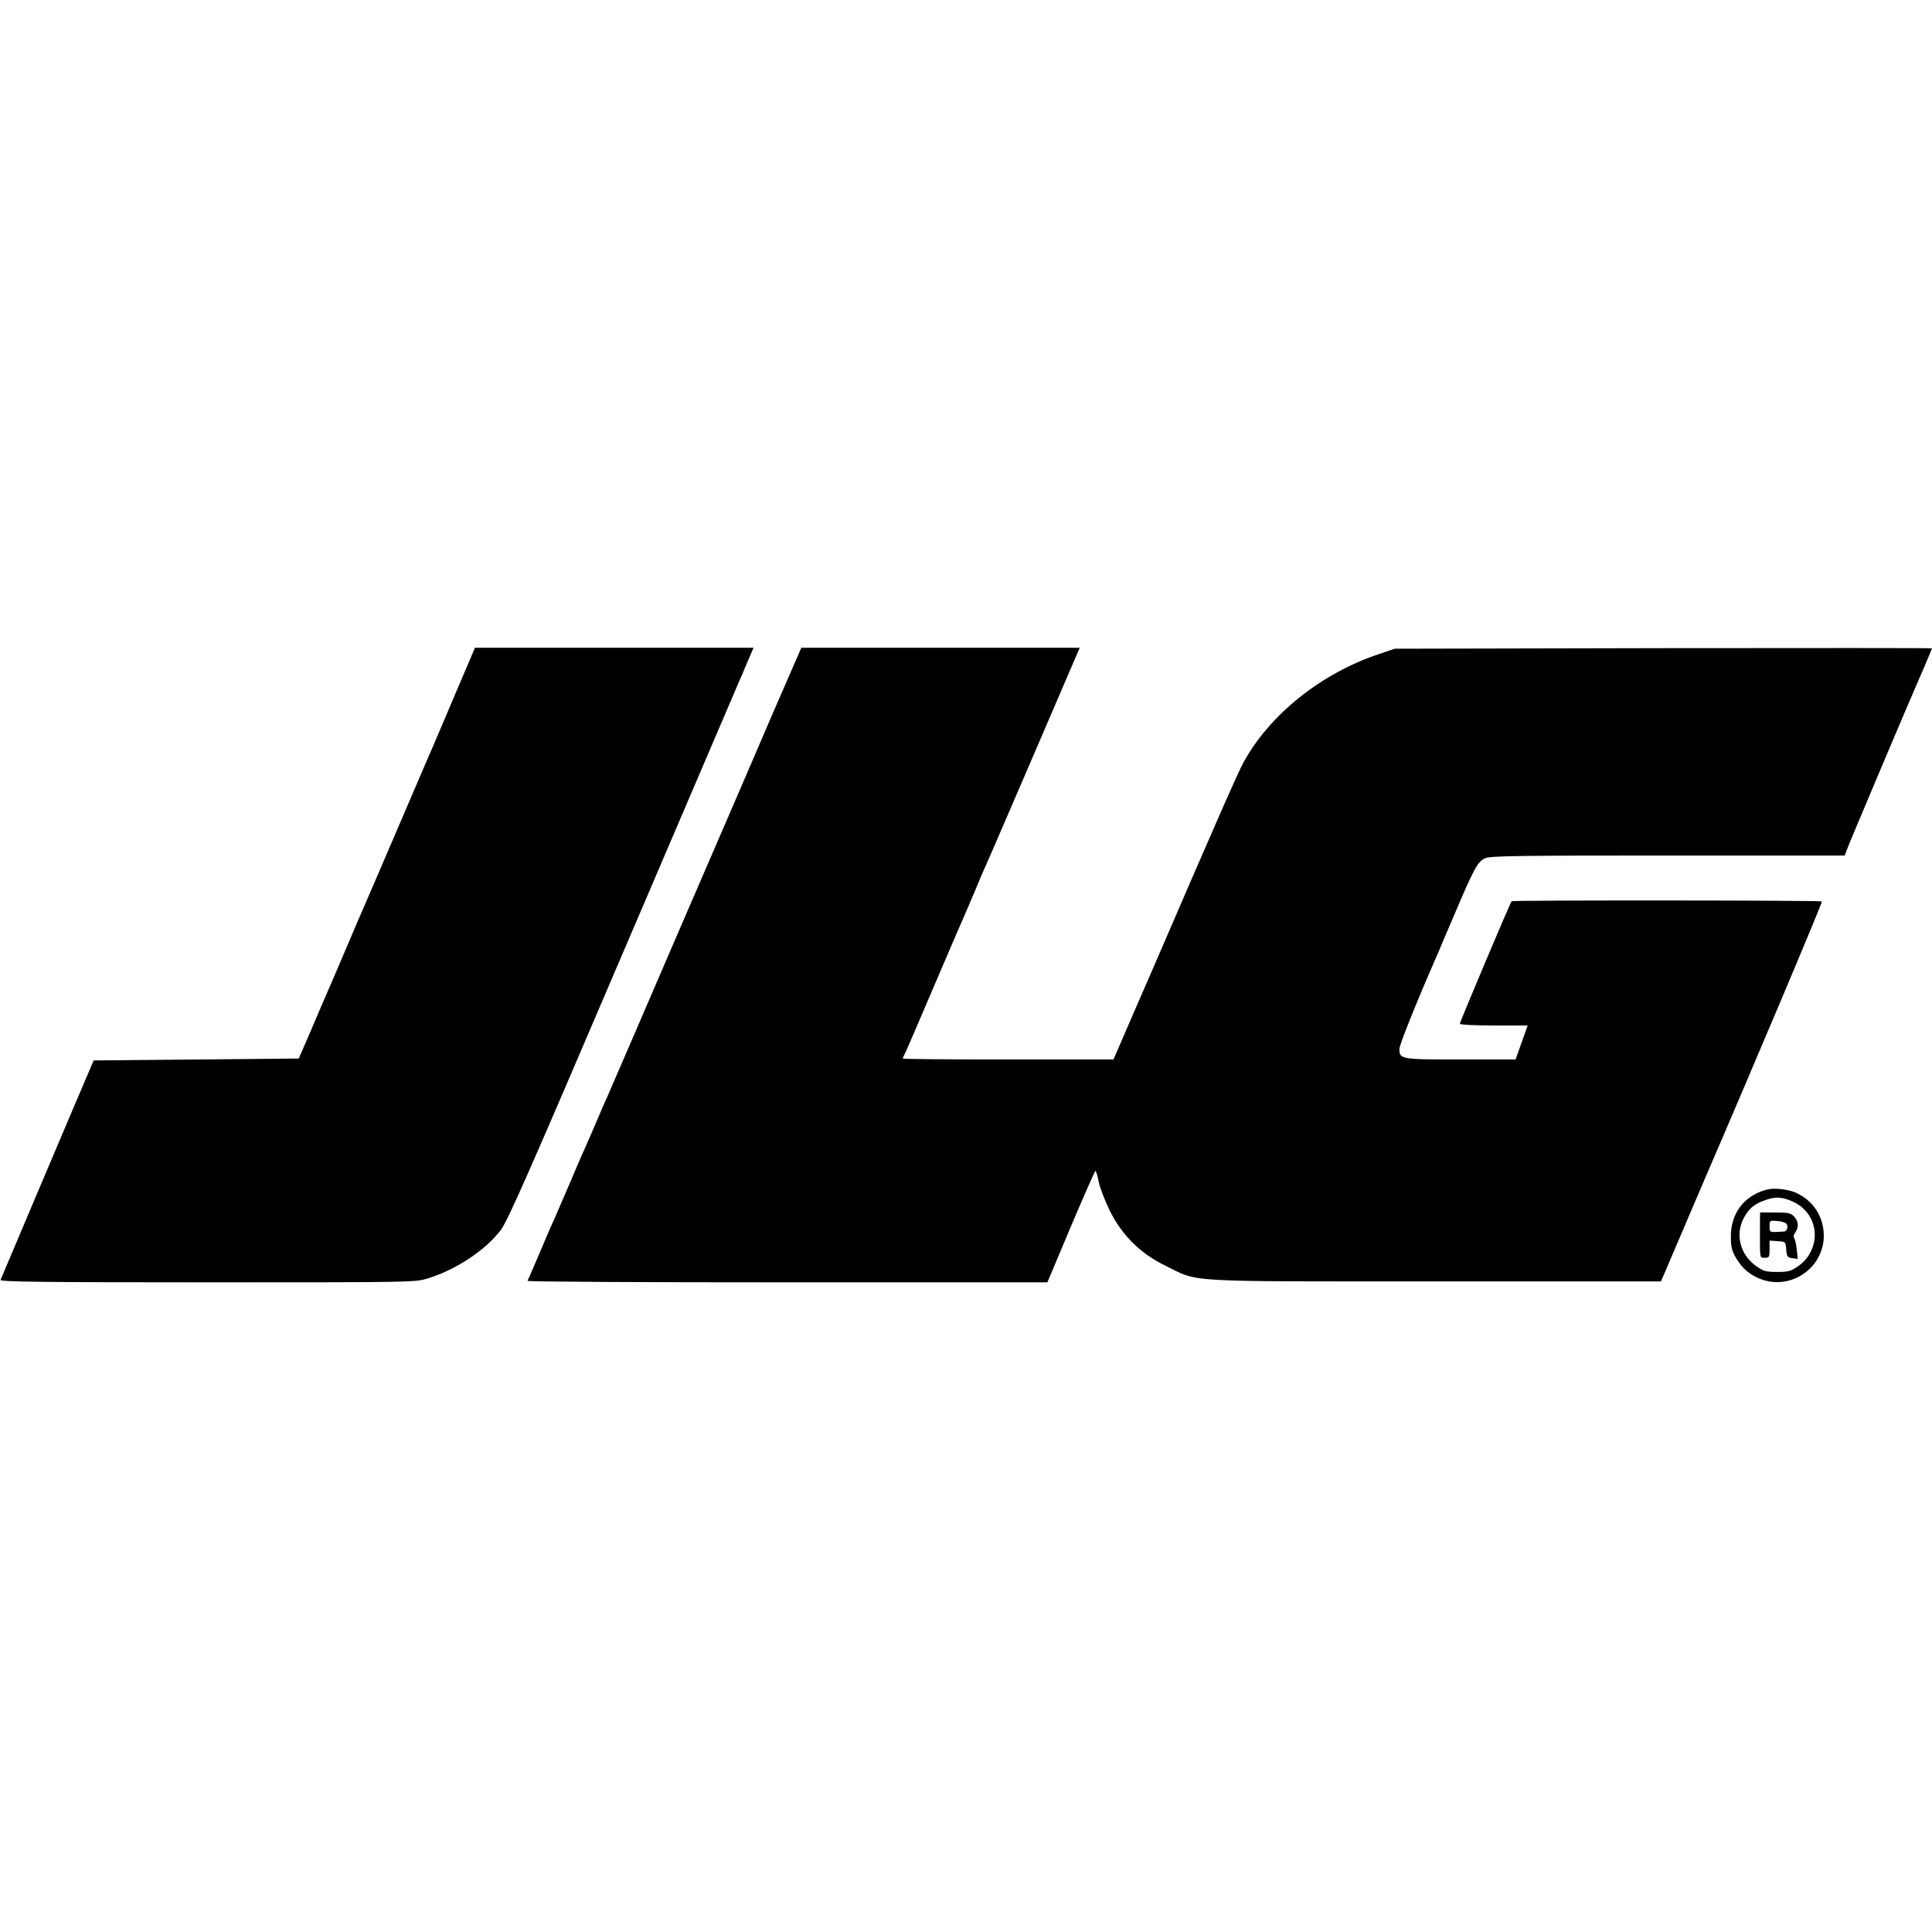 <?xml version="1.0" standalone="no"?>
<!DOCTYPE svg PUBLIC "-//W3C//DTD SVG 20010904//EN"
 "http://www.w3.org/TR/2001/REC-SVG-20010904/DTD/svg10.dtd">
<svg version="1.0" xmlns="http://www.w3.org/2000/svg"
 width="1023pt" height="1023pt" viewBox="0 0 1023 1023"
 preserveAspectRatio="xMidYMid meet">
<g transform="translate(0,1023) scale(0.1,-0.1)"
fill="#000000" stroke="none">
<path d="M2416 6568 c-54 -128 -107 -251 -116 -273 -10 -22 -93 -215 -185
-430 -92 -214 -175 -408 -185 -430 -10 -22 -57 -132 -105 -245 -48 -113 -93
-218 -101 -235 -7 -16 -42 -97 -77 -180 l-65 -150 -543 -5 -543 -5 -47 -110
c-26 -60 -55 -128 -64 -150 -31 -72 -377 -890 -382 -902 -4 -10 219 -13 1095
-13 1092 0 1100 0 1168 21 149 46 304 149 385 255 38 51 146 295 648 1470 332
775 609 1423 616 1439 8 17 21 47 29 68 9 20 23 53 31 72 l15 35 -738 0 -737
0 -99 -232z"/>
<path d="M4092 6453 c-82 -192 -308 -715 -502 -1163 -193 -448 -359 -833 -369
-855 -10 -22 -38 -85 -61 -140 -23 -55 -53 -122 -65 -150 -13 -27 -49 -111
-80 -185 -32 -74 -68 -157 -80 -185 -13 -27 -49 -111 -80 -185 -32 -74 -59
-138 -62 -142 -2 -5 616 -8 1374 -8 l1379 0 124 295 c69 162 127 294 130 295
4 0 12 -27 18 -60 7 -32 34 -101 59 -152 65 -130 162 -226 294 -290 181 -89
77 -83 1429 -83 l1195 0 106 248 c58 136 115 269 126 295 234 541 624 1464
620 1469 -7 6 -1636 7 -1643 1 -7 -7 -274 -639 -274 -649 0 -5 78 -9 180 -9
l179 0 -32 -90 -32 -90 -292 0 c-317 0 -323 1 -323 56 0 23 98 266 205 509 7
17 45 107 85 200 107 252 125 284 165 301 29 12 182 14 969 14 l934 0 10 28
c8 24 340 809 362 857 18 40 90 209 90 212 0 2 -640 2 -1422 1 l-1423 -3 -85
-29 c-303 -101 -575 -318 -714 -570 -28 -49 -153 -334 -471 -1071 -7 -16 -24
-55 -37 -85 -13 -30 -60 -137 -103 -237 l-79 -183 -558 0 c-307 0 -558 2 -558
5 0 3 4 13 10 23 5 9 73 166 150 347 78 182 147 344 155 360 7 17 34 80 60
140 25 61 50 119 55 130 6 11 122 280 259 598 l248 577 -737 0 -737 0 -151
-347z"/>
<path d="M9355 3931 c-118 -31 -190 -124 -190 -246 0 -58 5 -78 28 -117 32
-55 76 -92 136 -113 163 -57 334 69 328 241 -4 93 -54 172 -138 214 -42 22
-121 32 -164 21z m141 -65 c139 -65 153 -249 26 -340 -39 -27 -52 -31 -112
-31 -60 0 -73 4 -111 31 -85 60 -112 167 -66 254 26 50 56 75 113 95 56 20 92
18 150 -9z"/>
<path d="M9319 3770 c0 -22 0 -62 0 -90 0 -113 -1 -110 26 -110 23 0 25 4 25
46 l0 45 43 -3 c42 -3 42 -3 45 -44 3 -38 6 -42 32 -46 l29 -4 -5 50 c-3 28
-10 56 -14 61 -5 6 -2 19 6 29 20 28 17 59 -6 84 -18 19 -31 22 -100 22 l-80
0 -1 -40z m141 -21 c10 -15 2 -39 -14 -40 -78 -5 -76 -6 -76 28 0 31 1 31 41
28 23 -2 45 -9 49 -16z"/>
</g>
</svg>
